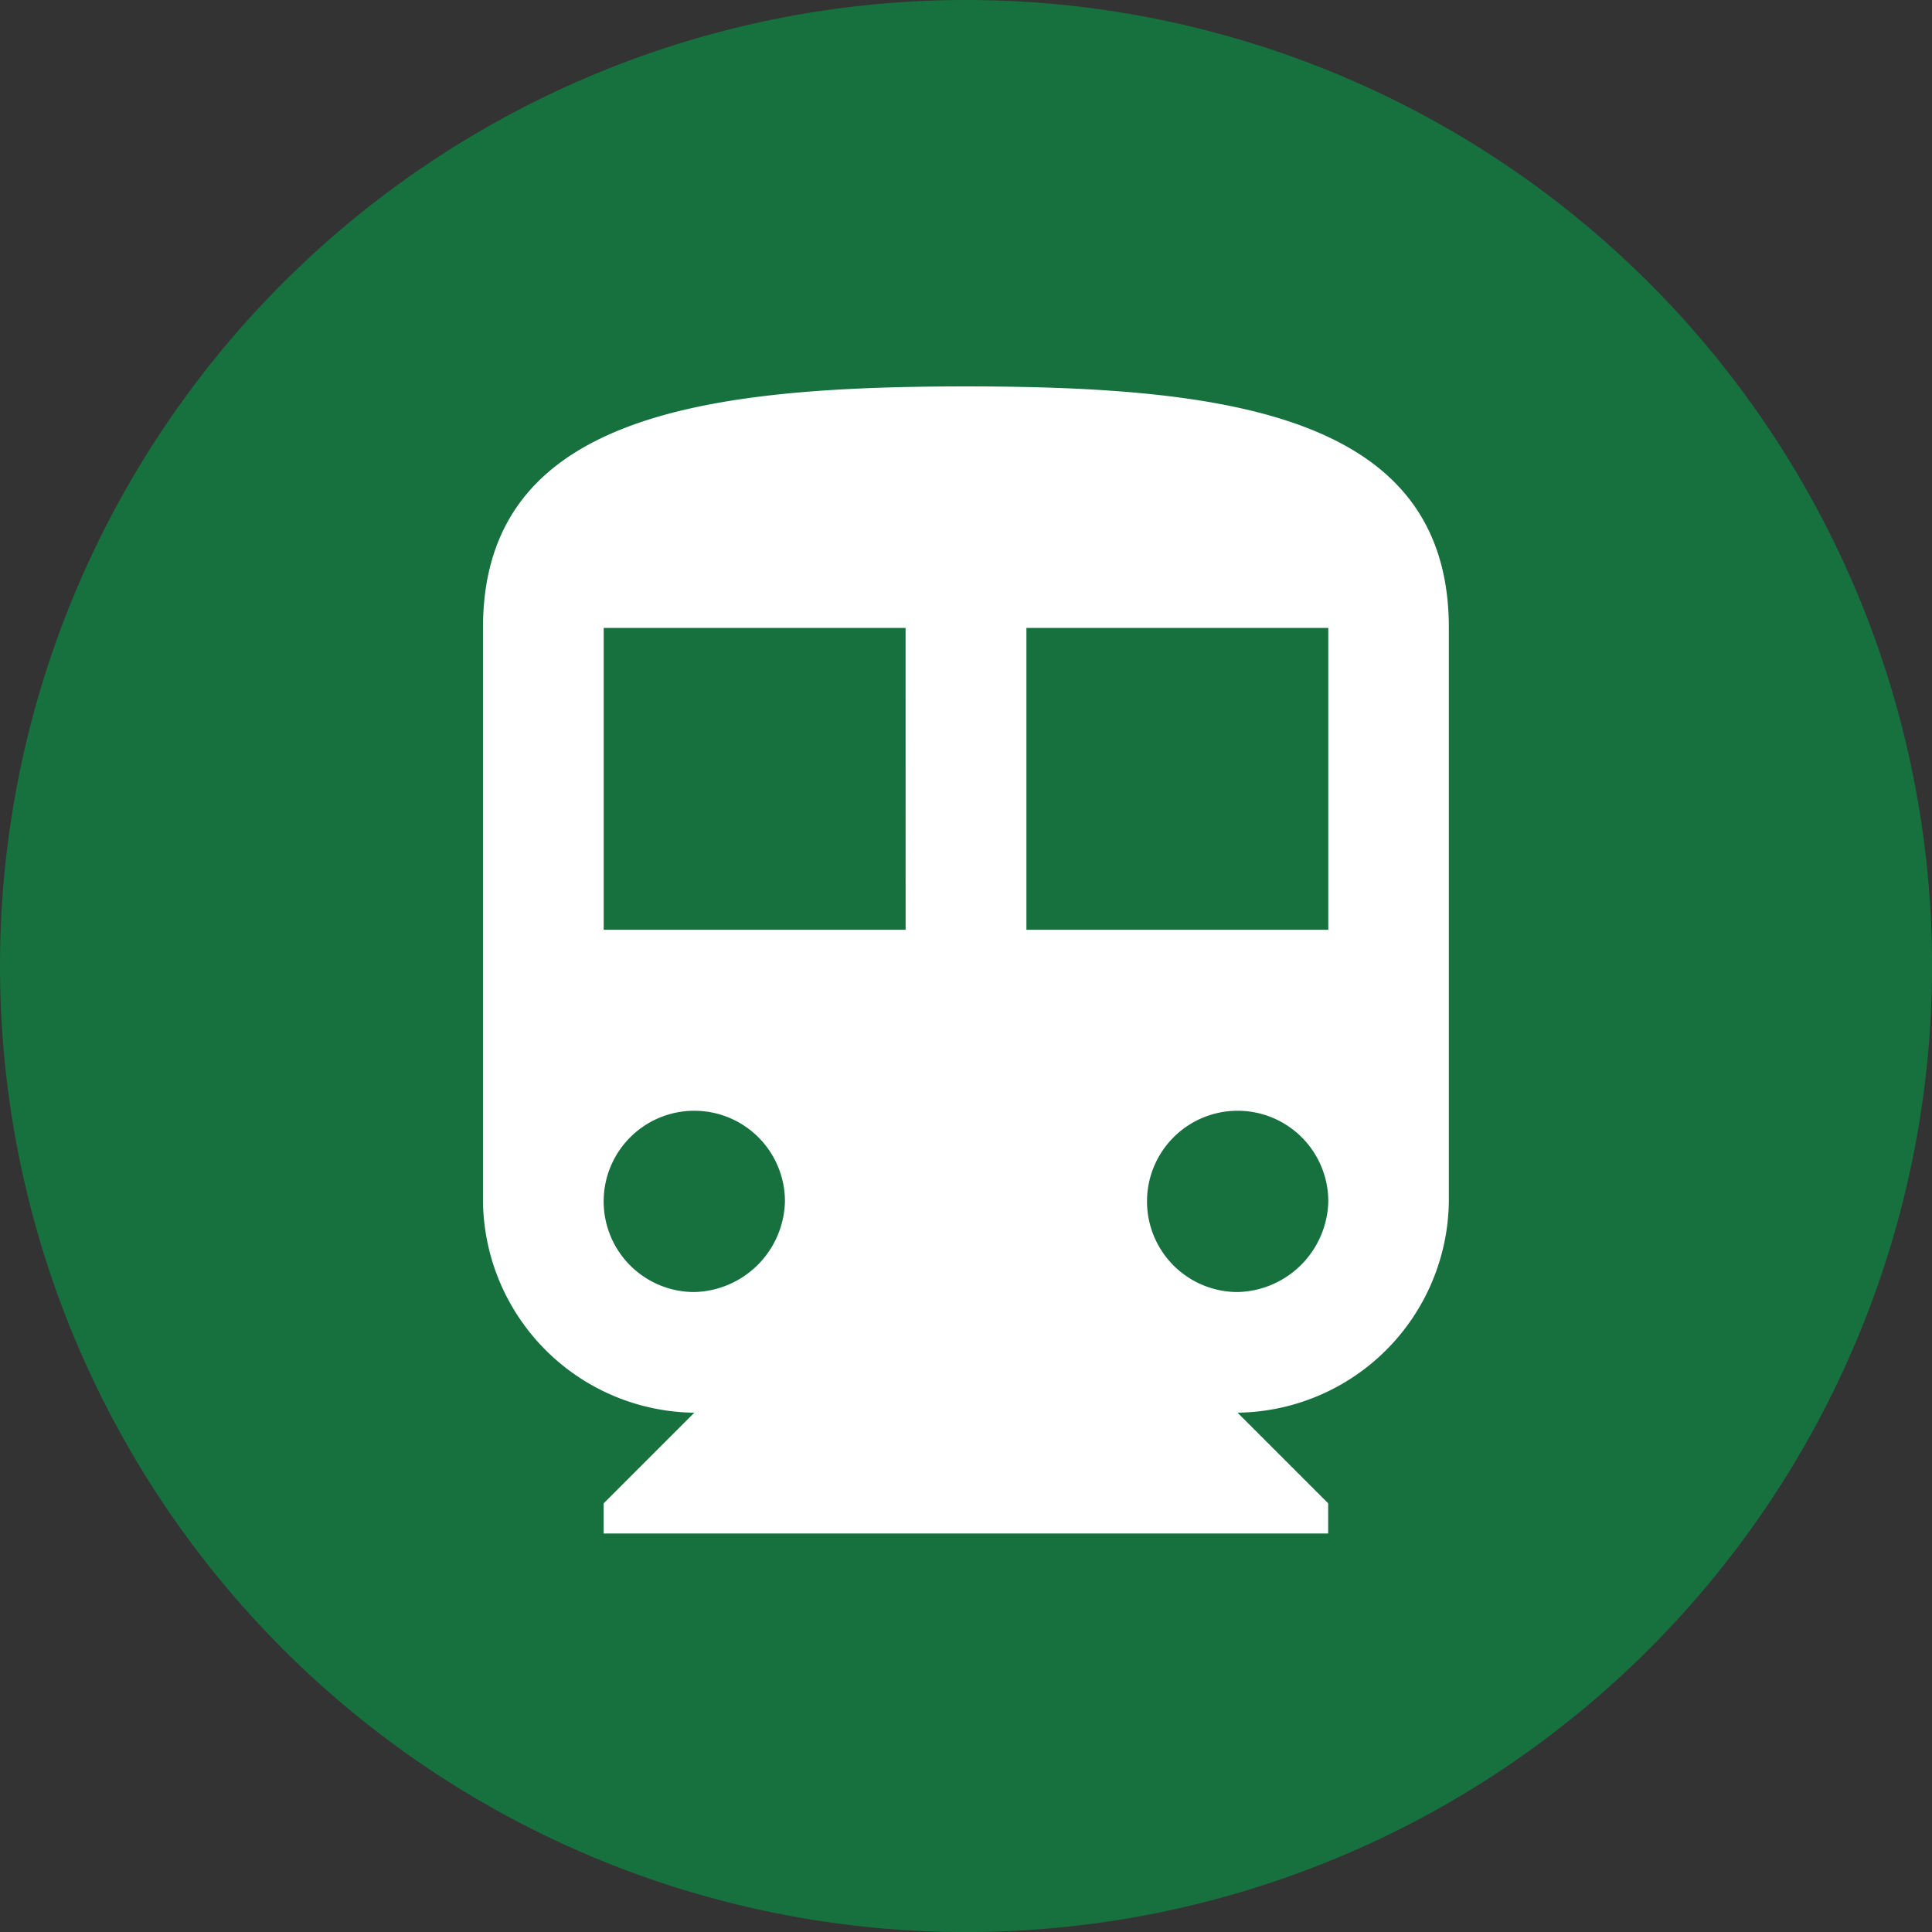 <svg id="icon_access01" xmlns="http://www.w3.org/2000/svg" width="46.893" height="46.893" viewBox="0 0 46.893 46.893">
  <rect x="0" y="0" width="46.893" height="46.893" fill="#333333" stroke="none"/>
  <path id="パス_7848" data-name="パス 7848" d="M23.447,0A23.447,23.447,0,1,1,0,23.447,23.447,23.447,0,0,1,23.447,0Z" transform="translate(0 0)" fill="#17713f"/>
  <g id="グループ_751" data-name="グループ 751" transform="translate(11.723 9.379)">
    <g id="directions-subway" transform="translate(0 0)">
      <path id="パス_6868" data-name="パス 6868" d="M150.223,283.891c-6.448,0-11.723.732-11.723,5.862v13.919a5.192,5.192,0,0,0,5.129,5.129l-2.2,2.2v.732h17.585V311l-2.2-2.2a5.192,5.192,0,0,0,5.129-5.129V289.753C161.947,284.623,156.671,283.891,150.223,283.891Zm-6.594,21.981a2.2,2.2,0,1,1,2.2-2.2A2.254,2.254,0,0,1,143.629,305.872Zm5.129-8.792h-7.328v-7.327h7.327Zm8.059,8.792a2.2,2.2,0,1,1,2.2-2.2,2.253,2.253,0,0,1-2.2,2.2Zm2.2-8.792h-7.327v-7.327h7.327Z" transform="translate(-138.5 -283.891)" fill="#fff"/>
    </g>
  </g>
</svg>
